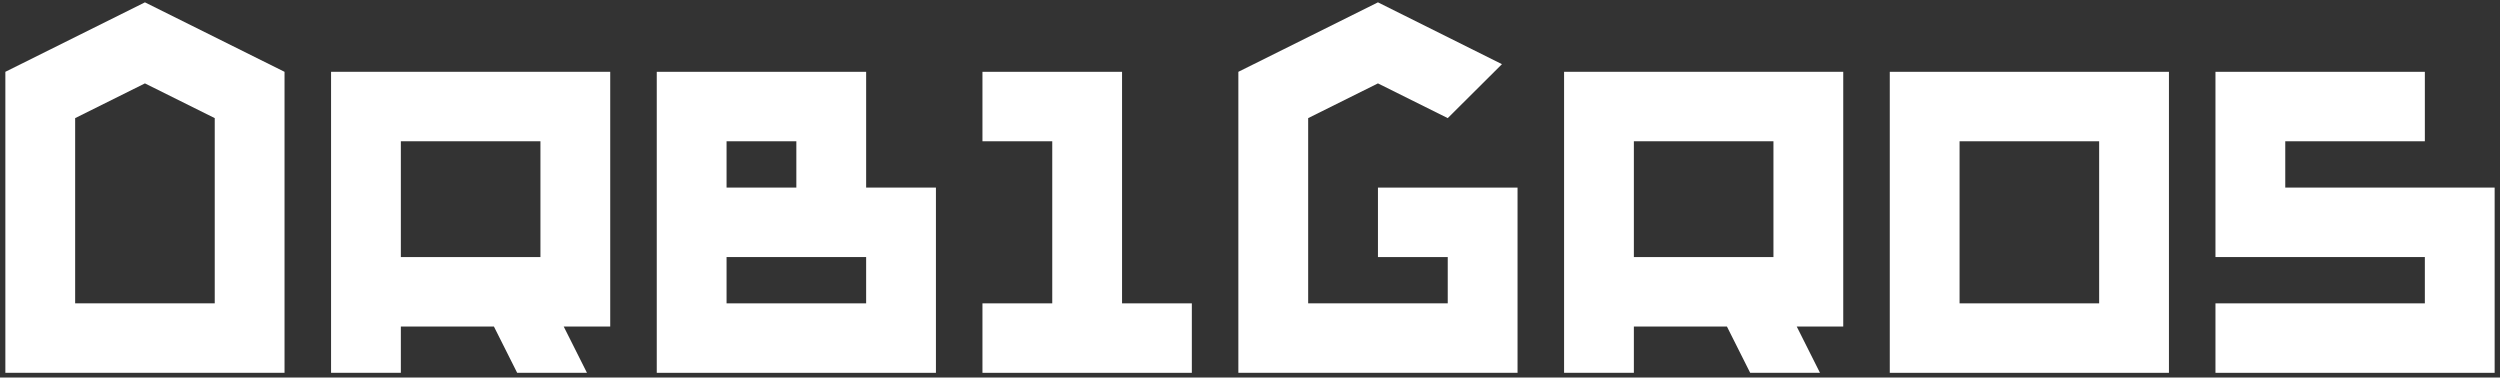 <svg width="298" height="45" viewBox="0 0 298 45" fill="none" xmlns="http://www.w3.org/2000/svg">
<rect x="0" y="0" width="298" height="45" fill="#333333" stroke="none"/>
<path fill-rule="evenodd" clip-rule="evenodd" d="M225.261 8.56H258.538V44.44H225.261V8.56ZM250.219 36.16V16.84H233.58V36.16H250.219Z" fill="white"/>
<path fill-rule="evenodd" clip-rule="evenodd" d="M33.916 8.56V44.44H0.639V8.56L17.277 0.28L33.916 8.56ZM8.958 36.16V14.08L17.277 9.94L25.597 14.08V36.16H8.958Z" fill="white"/>
<path d="M264.084 36.16V44.44H297.361V22.36H272.403V16.84H289.042V8.56H264.084V30.64H289.042V36.16H264.084Z" fill="white"/>
<path fill-rule="evenodd" clip-rule="evenodd" d="M72.739 8.56V38.92H67.193L69.966 44.44H61.647L58.874 38.92H47.781V44.44H39.462V8.56H72.739ZM47.781 16.84H64.42V30.64H47.781V16.84Z" fill="white"/>
<path fill-rule="evenodd" clip-rule="evenodd" d="M186.438 8.56V44.44H194.757V38.92H205.849L208.622 44.44H216.942L214.169 38.92H219.715V8.56H186.438ZM211.395 16.84H194.757V30.64H211.395V16.84Z" fill="white"/>
<path fill-rule="evenodd" clip-rule="evenodd" d="M111.563 22.36H103.244V8.56H78.286V44.44H111.563V22.36ZM103.244 36.16V30.64H86.606V36.16H103.244ZM86.606 22.36H94.925V16.84H86.606V22.36Z" fill="white"/>
<path d="M117.109 36.16V44.44H142.067V36.16H133.748V8.56H117.109V16.84H125.429V36.16H117.109Z" fill="white"/>
<path d="M180.891 44.44V22.36H164.252V30.64H172.571V36.16H155.933V14.08L164.252 9.94L172.571 14.08L179.033 7.649L164.252 0.28L147.613 8.56V44.44H180.891Z" fill="white"/>
</svg>

